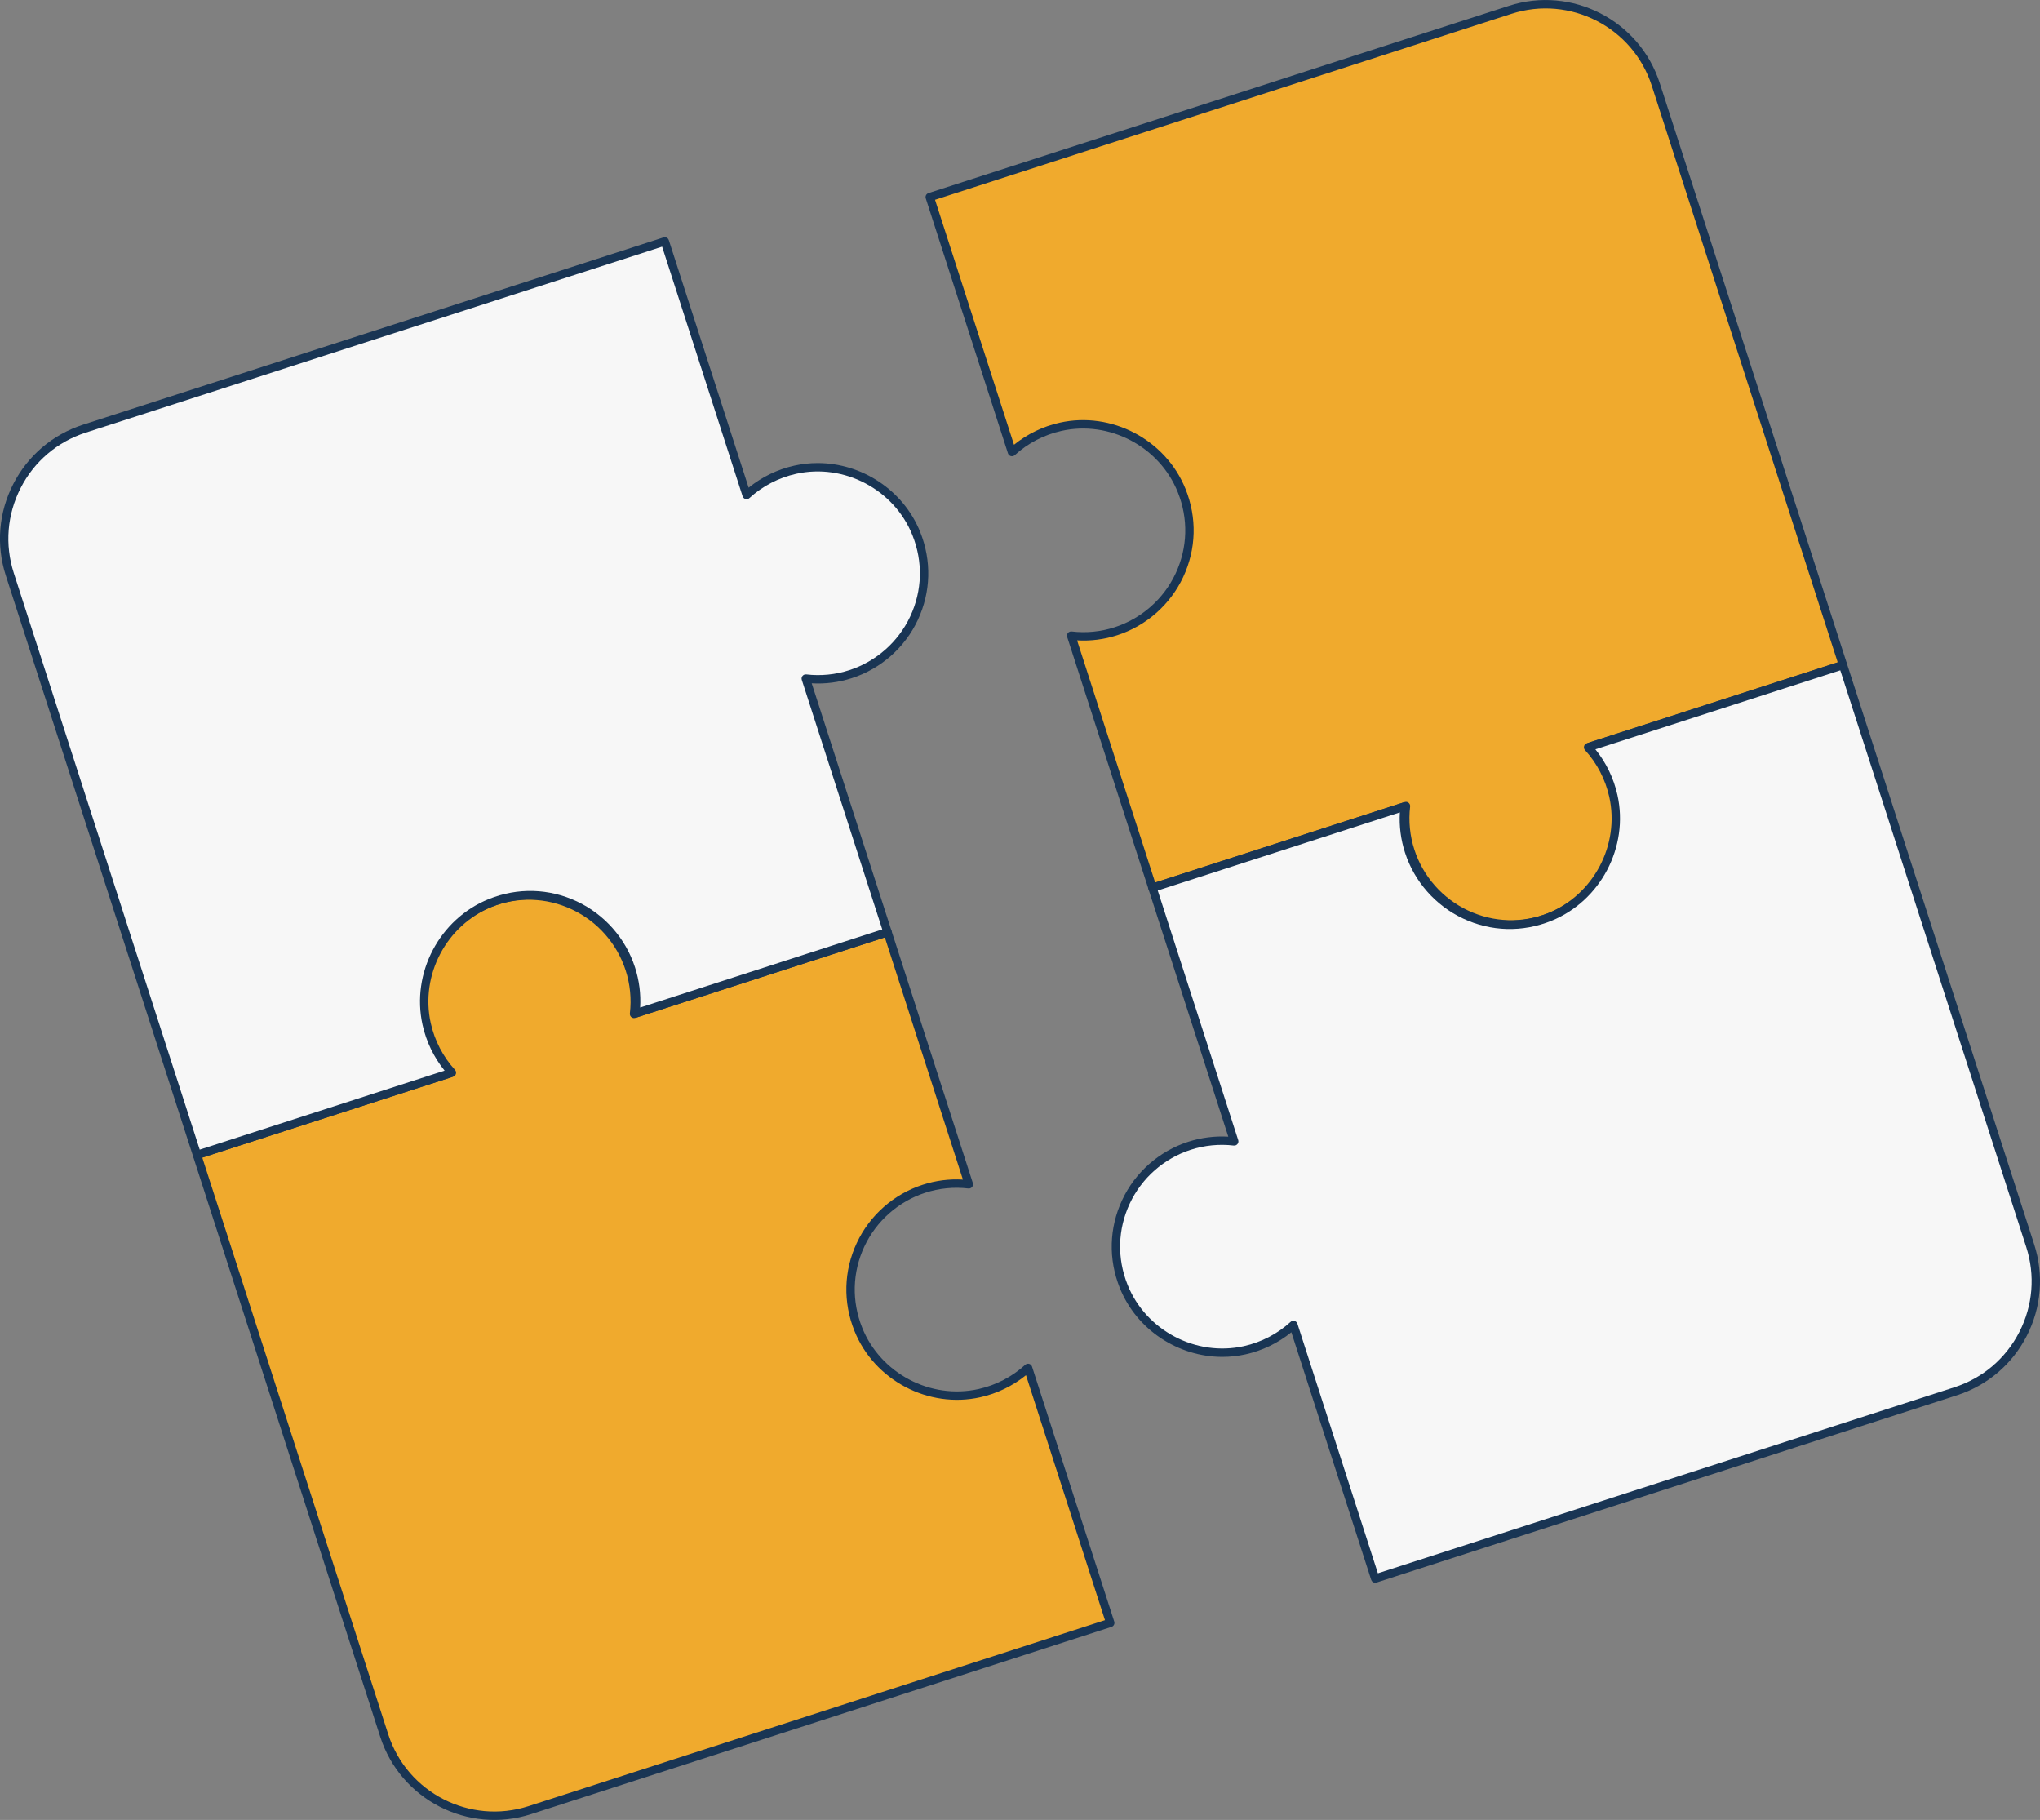 <svg width="972" height="867" viewBox="0 0 972 867" fill="none" xmlns="http://www.w3.org/2000/svg">
<rect x="0" y="0" width="972" height="867" fill="#808080" stroke="none"/>
<g clip-path="url(#clip0_934_9457)">
<path d="M408.983 633.323C418.13 656.047 442.744 669.009 466.652 663.682C475.712 661.663 483.555 657.391 489.833 651.651L529.002 773.111L252.435 862.326C223.472 871.67 192.418 855.761 183.077 826.793L93.874 550.187L214.659 511.223C208.92 504.945 204.649 497.103 202.63 488.041C197.302 464.131 210.26 439.513 232.98 430.364C260.463 419.295 291.069 433.965 300.003 461.669C302.228 468.551 302.943 475.832 302.099 483.016L422.884 444.052L461.629 564.196C454.657 563.379 447.404 563.996 440.286 566.293C412.586 575.227 397.919 605.836 408.982 633.322L408.983 633.323Z" fill="#F0AA2D"/>
<path d="M252 424.634C259.57 424.634 267.107 426.301 274.201 429.624C287.352 435.784 297.45 447.241 301.905 461.057C303.906 467.227 304.737 473.716 304.353 480.191L422.271 442.153C422.521 442.072 422.784 442.042 423.045 442.063C423.307 442.084 423.562 442.156 423.795 442.276C424.029 442.396 424.236 442.56 424.406 442.76C424.576 442.96 424.705 443.192 424.786 443.441L463.532 563.585C463.634 563.903 463.655 564.242 463.593 564.571C463.53 564.899 463.386 565.207 463.174 565.465C462.962 565.724 462.688 565.925 462.378 566.05C462.068 566.175 461.732 566.22 461.399 566.182C454.502 565.365 447.509 566.051 440.902 568.195C428.14 572.312 417.556 581.642 411.866 593.794C406.096 606.114 405.73 619.888 410.839 632.577C419.577 654.288 443.39 666.821 466.22 661.732C474.549 659.877 482.249 655.881 488.488 650.177C488.734 649.95 489.034 649.79 489.359 649.71C489.684 649.63 490.024 649.633 490.347 649.718C490.671 649.804 490.968 649.97 491.21 650.2C491.453 650.431 491.634 650.719 491.736 651.038L530.904 772.498C531.066 773.002 531.022 773.55 530.78 774.021C530.539 774.493 530.12 774.849 529.616 775.012L253.051 864.228C223.084 873.894 190.844 857.377 181.177 827.406L91.974 550.8C91.812 550.296 91.856 549.748 92.097 549.277C92.339 548.805 92.758 548.449 93.261 548.286L211.183 510.247C206.049 503.899 202.454 496.447 200.682 488.477C195.172 463.755 208.737 437.975 232.236 428.511C238.66 425.924 245.342 424.635 252 424.635V424.634ZM302.102 485.014C301.82 485.014 301.541 484.954 301.284 484.838C301.027 484.723 300.797 484.554 300.61 484.344C300.423 484.133 300.282 483.885 300.197 483.617C300.112 483.348 300.085 483.064 300.117 482.784C300.933 475.885 300.246 468.891 298.103 462.283C293.987 449.518 284.657 438.933 272.507 433.241C260.187 427.47 246.415 427.106 233.727 432.216C212.021 440.957 199.49 464.771 204.579 487.607C206.435 495.938 210.43 503.637 216.131 509.875C216.357 510.122 216.517 510.422 216.597 510.747C216.677 511.071 216.674 511.411 216.588 511.734C216.503 512.058 216.337 512.355 216.107 512.597C215.877 512.84 215.59 513.021 215.271 513.124L96.387 551.474L184.979 826.18C193.968 854.053 223.955 869.414 251.824 860.426L526.489 771.824L488.856 655.129C482.509 660.266 475.057 663.861 467.086 665.632C442.367 671.142 416.591 657.571 407.131 634.069C401.605 620.34 402 605.435 408.246 592.099C414.405 578.948 425.861 568.849 439.674 564.393C445.842 562.391 452.331 561.56 458.805 561.944L421.597 446.568L302.714 484.917C302.513 484.982 302.307 485.014 302.102 485.014Z" fill="#193554"/>
<path d="M233.644 430.152C210.923 439.3 197.963 463.917 203.29 487.829C205.308 496.89 209.58 504.734 215.319 511.012L93.876 550.188L4.673 273.581C-4.669 244.614 11.238 213.556 40.202 204.213L316.768 114.998L355.726 235.8C362.003 230.06 369.844 225.788 378.905 223.769C402.812 218.44 427.426 231.4 436.574 254.124C447.641 281.61 432.973 312.22 405.273 321.156C398.392 323.382 391.112 324.097 383.93 323.252L422.888 444.054L302.761 482.805C303.605 475.621 302.89 468.34 300.665 461.458C291.731 433.755 261.127 419.085 233.645 430.151L233.644 430.152Z" fill="#F7F7F7"/>
<path d="M316.767 112.998C317.611 112.998 318.394 113.537 318.667 114.383L356.701 232.321C363.048 227.185 370.498 223.59 378.467 221.817C382.118 221.004 385.847 220.594 389.587 220.595C410.544 220.594 430.38 233.394 438.424 253.377C443.951 267.106 443.557 282.011 437.312 295.347C431.153 308.5 419.697 318.599 405.884 323.055C399.714 325.056 393.226 325.887 386.752 325.505L424.785 443.441C424.948 443.945 424.903 444.493 424.662 444.964C424.421 445.436 424.002 445.792 423.498 445.955L303.371 484.705C303.053 484.808 302.714 484.829 302.385 484.767C302.056 484.704 301.749 484.56 301.49 484.348C301.232 484.136 301.031 483.862 300.905 483.551C300.78 483.241 300.735 482.904 300.774 482.572C301.59 475.673 300.903 468.679 298.76 462.071C294.644 449.307 285.315 438.722 273.164 433.03C260.846 427.26 247.075 426.895 234.388 432.003C212.681 440.743 200.148 464.555 205.236 487.392C207.092 495.722 211.087 503.424 216.79 509.663C217.015 509.91 217.175 510.21 217.254 510.535C217.334 510.859 217.331 511.199 217.245 511.522C217.159 511.845 216.994 512.142 216.764 512.385C216.534 512.628 216.247 512.809 215.929 512.912L94.487 552.088C93.982 552.249 93.435 552.205 92.963 551.965C92.491 551.723 92.136 551.304 91.973 550.8L2.771 274.194C-1.91 259.676 -0.66 244.203 6.293 230.626C13.248 217.049 25.071 206.994 39.587 202.31L316.154 113.095C316.352 113.031 316.559 112.998 316.767 112.998ZM355.724 237.795C355.302 237.795 354.89 237.661 354.549 237.412C354.207 237.163 353.953 236.813 353.823 236.411L315.48 117.51L40.813 206.112C27.312 210.467 16.316 219.82 9.848 232.447C3.38 245.074 2.217 259.464 6.572 272.967L95.161 547.672L211.84 510.033C206.705 503.684 203.11 496.231 201.338 488.26C195.829 463.537 209.397 437.758 232.897 428.296C246.623 422.771 261.527 423.165 274.859 429.411C288.009 435.572 298.107 447.028 302.562 460.844C304.563 467.014 305.394 473.503 305.01 479.978L420.37 442.766L382.027 323.865C381.924 323.547 381.903 323.208 381.965 322.88C382.028 322.551 382.171 322.243 382.383 321.985C382.595 321.726 382.869 321.525 383.179 321.4C383.49 321.274 383.827 321.229 384.159 321.269C391.057 322.085 398.049 321.398 404.656 319.254C417.419 315.136 428.004 305.806 433.694 293.654C439.463 281.334 439.827 267.559 434.717 254.87C425.979 233.161 402.165 220.631 379.335 225.718C371.007 227.574 363.308 231.57 357.071 237.273C356.702 237.609 356.221 237.796 355.722 237.796L355.724 237.795Z" fill="#193554"/>
</g>
<g clip-path="url(#clip1_934_9457)">
<path d="M563.017 233.677C553.87 210.953 529.256 197.991 505.348 203.318C496.288 205.337 488.445 209.609 482.167 215.349L442.998 93.889L719.565 4.674C748.528 -4.67 779.582 11.239 788.923 40.207L878.126 316.813L757.341 355.777C763.08 362.055 767.351 369.897 769.37 378.959C774.698 402.869 761.74 427.487 739.02 436.636C711.537 447.705 680.931 433.035 671.997 405.331C669.772 398.449 669.057 391.168 669.901 383.984L549.116 422.948L510.371 302.804C517.343 303.621 524.596 303.004 531.714 300.707C559.414 291.773 574.081 261.164 563.018 233.678L563.017 233.677Z" fill="#F0AA2D"/>
<path d="M720 442.366C712.43 442.366 704.893 440.699 697.799 437.376C684.648 431.216 674.55 419.759 670.095 405.943C668.094 399.773 667.263 393.284 667.647 386.809L549.729 424.847C549.479 424.928 549.216 424.958 548.955 424.937C548.693 424.916 548.438 424.844 548.205 424.724C547.971 424.604 547.764 424.44 547.594 424.24C547.424 424.04 547.295 423.808 547.214 423.559L508.468 303.415C508.366 303.097 508.345 302.758 508.407 302.429C508.47 302.101 508.614 301.793 508.826 301.535C509.038 301.276 509.312 301.075 509.622 300.95C509.932 300.825 510.268 300.78 510.601 300.818C517.498 301.635 524.491 300.949 531.098 298.805C543.86 294.688 554.444 285.358 560.134 273.206C565.904 260.886 566.27 247.112 561.161 234.423C552.423 212.712 528.61 200.179 505.78 205.268C497.451 207.123 489.751 211.119 483.512 216.823C483.266 217.05 482.966 217.21 482.641 217.29C482.316 217.37 481.976 217.367 481.653 217.282C481.329 217.196 481.032 217.03 480.79 216.8C480.547 216.569 480.366 216.281 480.264 215.962L441.096 94.502C440.934 93.998 440.978 93.45 441.22 92.979C441.461 92.507 441.88 92.151 442.384 91.988L718.949 2.772C748.916 -6.894 781.156 9.623 790.823 39.594L880.026 316.2C880.188 316.704 880.144 317.252 879.902 317.723C879.661 318.195 879.242 318.551 878.738 318.714L760.817 356.753C765.951 363.101 769.546 370.553 771.318 378.523C776.828 403.245 763.263 429.025 739.764 438.489C733.34 441.076 726.658 442.365 720 442.365V442.366ZM669.898 381.986C670.18 381.986 670.459 382.046 670.716 382.162C670.973 382.277 671.203 382.446 671.39 382.656C671.577 382.867 671.718 383.115 671.803 383.383C671.888 383.652 671.915 383.936 671.883 384.216C671.067 391.115 671.754 398.109 673.897 404.717C678.013 417.482 687.343 428.067 699.493 433.759C711.813 439.53 725.585 439.894 738.273 434.784C759.979 426.043 772.51 402.229 767.421 379.393C765.565 371.062 761.57 363.363 755.869 357.125C755.643 356.878 755.483 356.578 755.403 356.253C755.323 355.929 755.326 355.589 755.412 355.266C755.497 354.942 755.663 354.645 755.893 354.403C756.123 354.16 756.41 353.979 756.729 353.876L875.613 315.526L787.021 40.82C778.032 12.947 748.045 -2.414 720.176 6.574L445.511 95.176L483.144 211.871C489.491 206.734 496.943 203.139 504.914 201.368C529.633 195.858 555.409 209.429 564.869 232.931C570.395 246.66 570 261.565 563.754 274.901C557.595 288.052 546.139 298.151 532.326 302.607C526.158 304.609 519.669 305.44 513.195 305.056L550.403 420.432L669.286 382.083C669.487 382.018 669.693 381.986 669.898 381.986Z" fill="#193554"/>
<path d="M738.356 436.848C761.077 427.7 774.037 403.083 768.71 379.171C766.692 370.11 762.42 362.266 756.681 355.988L878.124 316.812L967.327 593.419C976.669 622.386 960.762 653.444 931.798 662.787L655.232 752.002L616.274 631.2C609.997 636.94 602.156 641.212 593.095 643.231C569.188 648.56 544.574 635.6 535.426 612.876C524.359 585.39 539.027 554.78 566.727 545.844C573.608 543.618 580.888 542.903 588.07 543.748L549.112 422.946L669.239 384.195C668.395 391.379 669.11 398.66 671.335 405.542C680.269 433.245 710.873 447.915 738.355 436.849L738.356 436.848Z" fill="#F7F7F7"/>
<path d="M655.233 754.002C654.389 754.002 653.606 753.463 653.333 752.617L615.299 634.679C608.952 639.815 601.502 643.41 593.533 645.183C589.882 645.996 586.153 646.406 582.413 646.405C561.456 646.406 541.62 633.606 533.576 613.623C528.049 599.894 528.443 584.989 534.688 571.653C540.847 558.5 552.303 548.401 566.116 543.945C572.286 541.944 578.774 541.113 585.248 541.495L547.215 423.559C547.052 423.055 547.097 422.507 547.338 422.036C547.579 421.564 547.998 421.208 548.502 421.045L668.629 382.295C668.947 382.192 669.286 382.171 669.615 382.233C669.944 382.296 670.251 382.44 670.51 382.652C670.768 382.864 670.969 383.138 671.095 383.449C671.22 383.759 671.265 384.096 671.226 384.428C670.41 391.327 671.097 398.321 673.24 404.929C677.356 417.693 686.685 428.278 698.836 433.97C711.154 439.74 724.925 440.105 737.612 434.997C759.319 426.257 771.852 402.445 766.764 379.608C764.908 371.278 760.913 363.576 755.21 357.337C754.985 357.09 754.825 356.79 754.746 356.465C754.666 356.141 754.669 355.801 754.755 355.478C754.841 355.155 755.006 354.858 755.236 354.615C755.466 354.372 755.753 354.191 756.071 354.088L877.513 314.912C878.018 314.751 878.565 314.795 879.037 315.035C879.509 315.277 879.864 315.696 880.027 316.2L969.229 592.806C973.91 607.324 972.66 622.797 965.707 636.374C958.752 649.951 946.929 660.006 932.413 664.69L655.846 753.905C655.648 753.969 655.441 754.002 655.233 754.002ZM616.276 629.205C616.698 629.205 617.11 629.339 617.451 629.588C617.793 629.837 618.047 630.187 618.177 630.589L656.52 749.49L931.187 660.888C944.688 656.533 955.684 647.18 962.152 634.553C968.62 621.926 969.783 607.536 965.428 594.033L876.839 319.328L760.16 356.967C765.295 363.316 768.89 370.769 770.662 378.74C776.171 403.463 762.603 429.242 739.103 438.704C725.377 444.229 710.473 443.835 697.141 437.589C683.991 431.428 673.893 419.972 669.438 406.156C667.437 399.986 666.606 393.497 666.99 387.022L551.63 424.234L589.973 543.135C590.076 543.453 590.097 543.792 590.035 544.12C589.972 544.449 589.829 544.757 589.617 545.015C589.405 545.274 589.131 545.475 588.821 545.6C588.51 545.726 588.173 545.771 587.841 545.731C580.943 544.915 573.951 545.602 567.344 547.746C554.581 551.864 543.996 561.194 538.306 573.346C532.537 585.666 532.173 599.441 537.283 612.13C546.021 633.839 569.835 646.369 592.665 641.282C600.993 639.426 608.692 635.43 614.929 629.727C615.298 629.391 615.779 629.204 616.278 629.204L616.276 629.205Z" fill="#193554"/>
</g>
<defs>
<clipPath id="clip0_934_9457">
<rect width="531" height="754" fill="white" transform="matrix(-1 0 0 -1 531 867)"/>
</clipPath>
<clipPath id="clip1_934_9457">
<rect width="531" height="754" fill="white" transform="translate(441)"/>
</clipPath>
</defs>
</svg>

